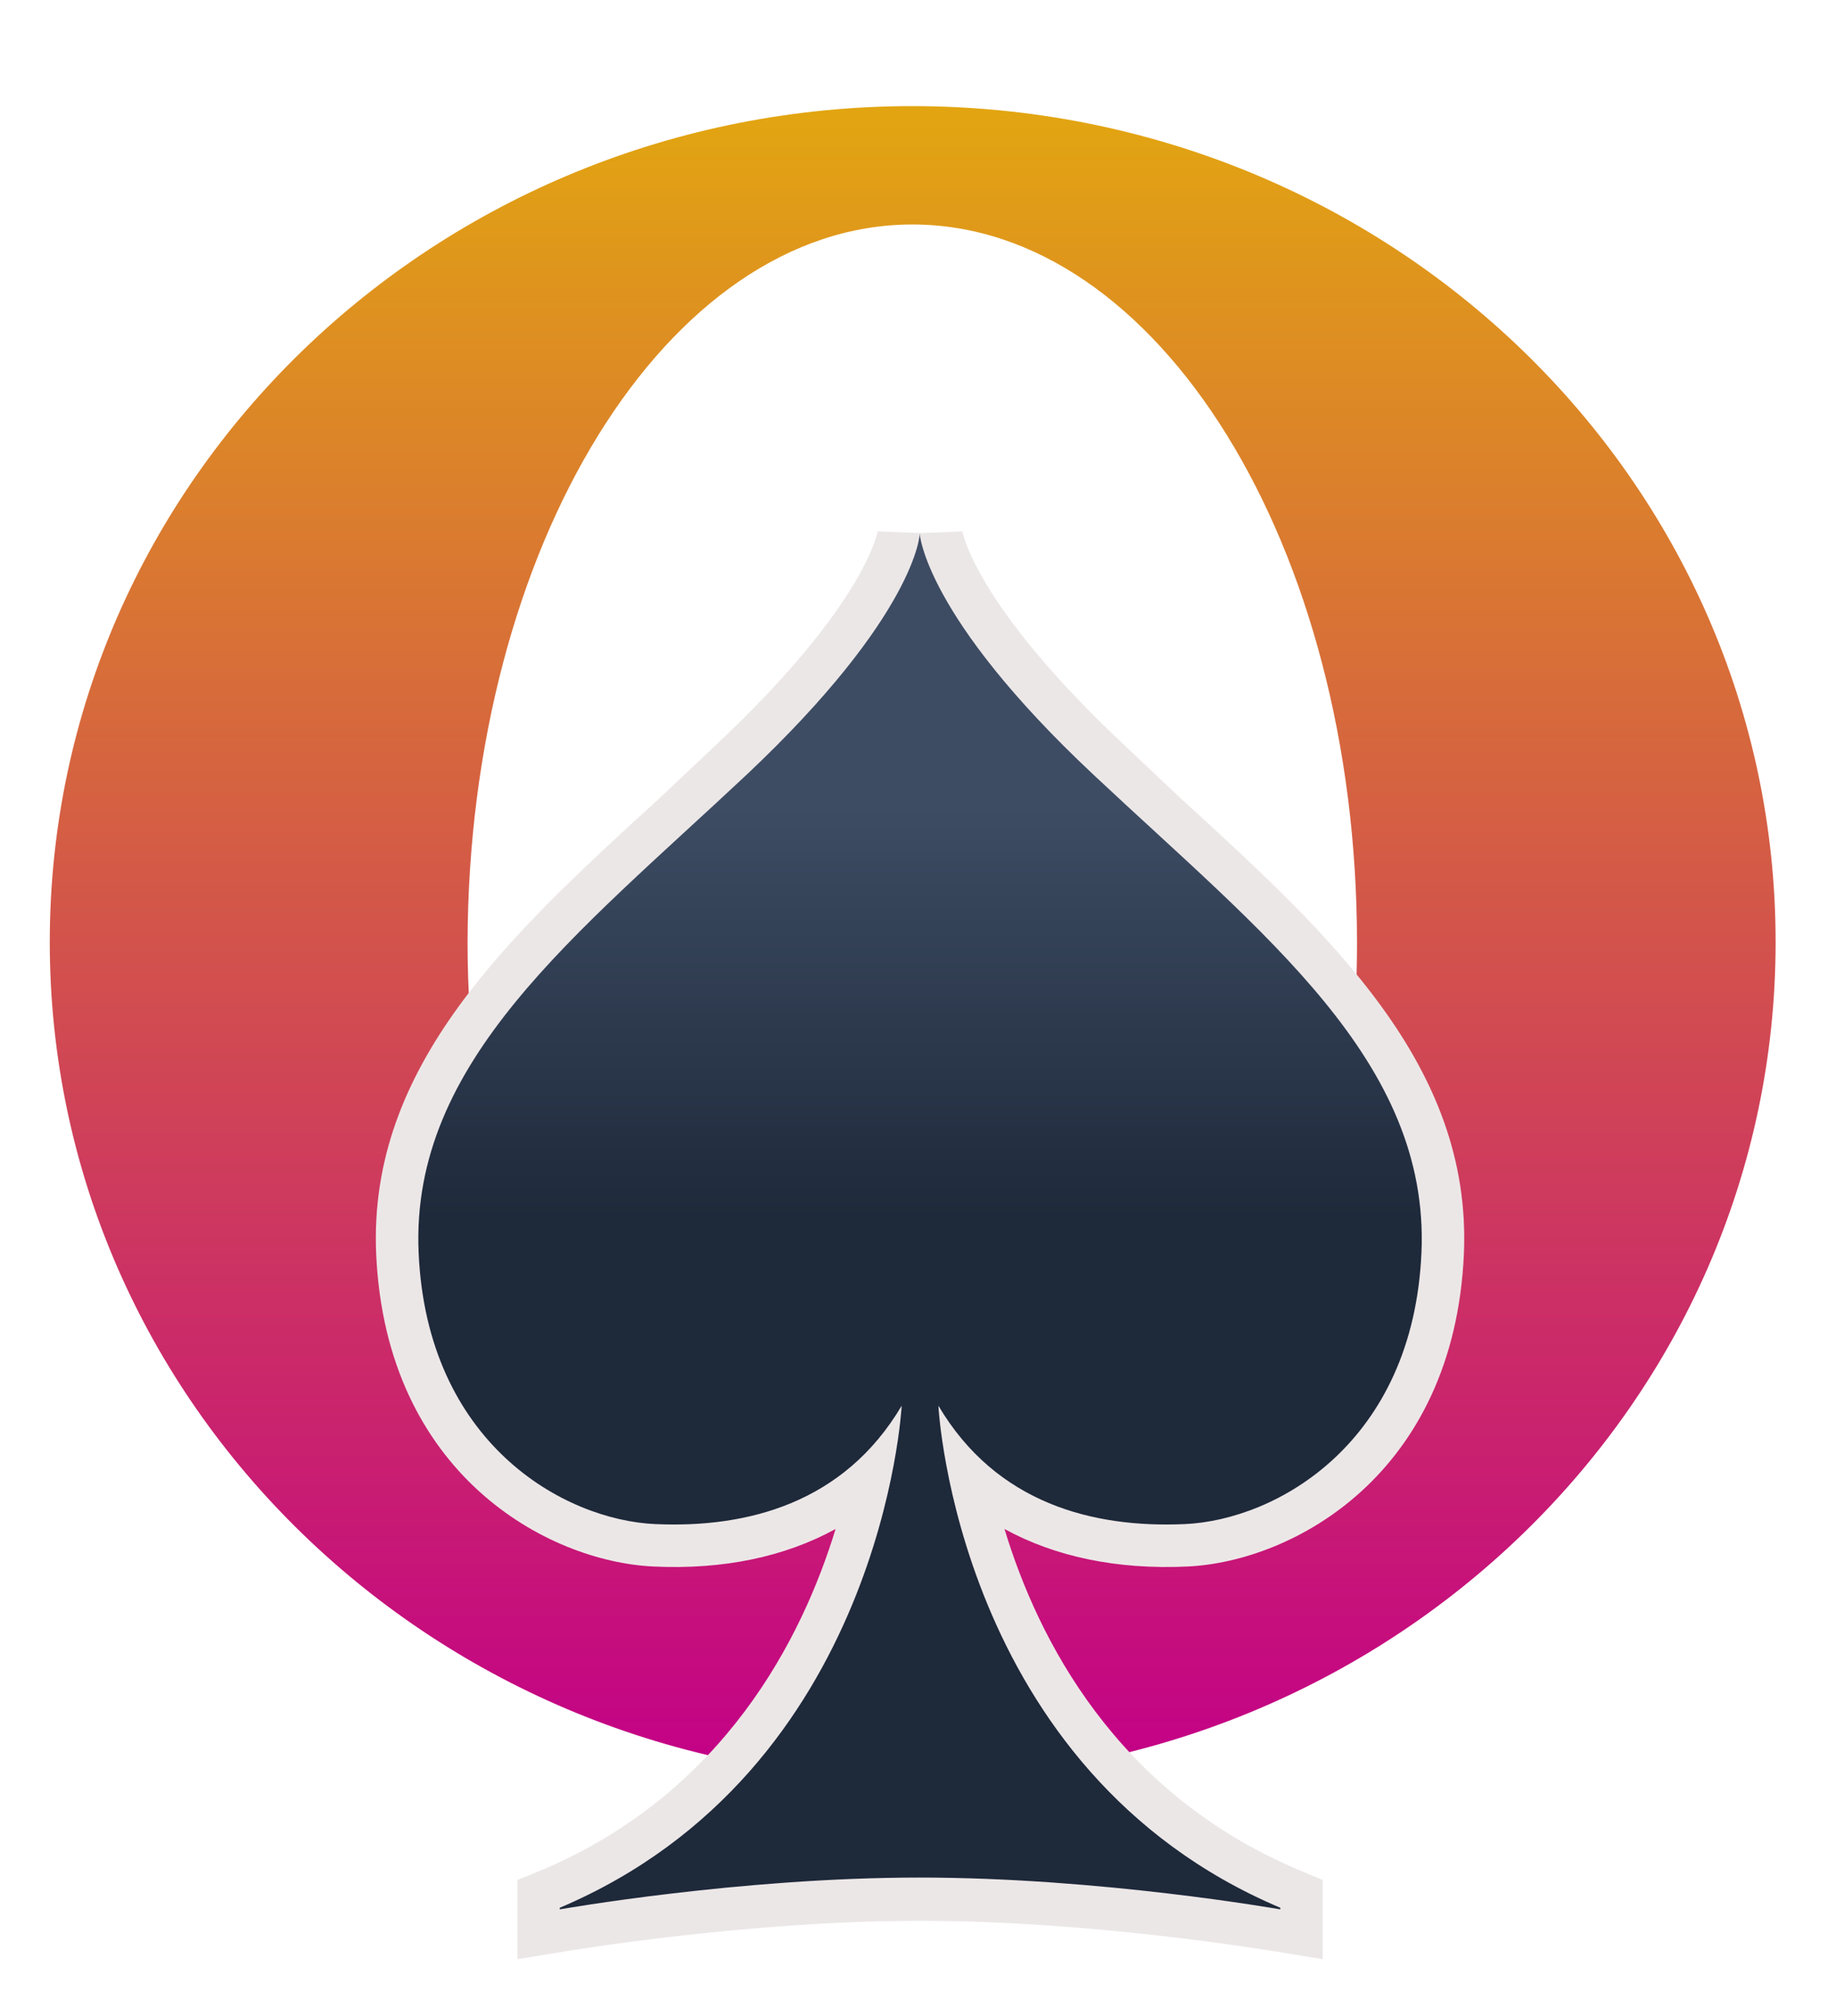 <?xml version="1.0" encoding="UTF-8"?>
<svg xmlns="http://www.w3.org/2000/svg" version="1.2" viewBox="0 0 225 247" width="225" height="247">
  <defs>
    <linearGradient id="P" gradientUnits="userSpaceOnUse"></linearGradient>
    <linearGradient id="g1" x2="1" href="#P" gradientTransform="matrix(0,-389.201,321.513,0,-64.763,292.032)">
      <stop stop-color="#c30087"></stop>
      <stop offset="1" stop-color="#e2a511"></stop>
    </linearGradient>
    <linearGradient id="g2" x2="1" href="#P" gradientTransform="matrix(0,-204.945,211.525,0,111.841,217.916)">
      <stop stop-color="#c30087"></stop>
      <stop offset="1" stop-color="#e2a511"></stop>
    </linearGradient>
    <linearGradient id="g3" x2="1" href="#P" gradientTransform="matrix(0,-168.554,122.977,0,112.752,233.871)">
      <stop offset=".5" stop-color="#1e293a"></stop>
      <stop offset=".8" stop-color="#3d4c63"></stop>
    </linearGradient>
    <linearGradient id="g4" x2="1" href="#P" gradientTransform="matrix(0,-271.317,192.456,0,286.165,284.161)">
      <stop stop-color="#c30087"></stop>
      <stop offset="1" stop-color="#e2a511"></stop>
    </linearGradient>
    <linearGradient id="g5" x2="1" href="#P" gradientTransform="matrix(0,-271.317,192.456,0,451.181,284.161)">
      <stop stop-color="#c30087"></stop>
      <stop offset="1" stop-color="#e2a511"></stop>
    </linearGradient>
    <linearGradient id="g6" x2="1" href="#P" gradientTransform="matrix(0,-70.011,373.765,0,577.405,297.517)">
      <stop stop-color="#e2a511"></stop>
      <stop offset="1" stop-color="#c30087"></stop>
    </linearGradient>
    <linearGradient id="g7" x2="1" href="#P" gradientTransform="matrix(0,-214.078,183.15,0,629.678,216.942)">
      <stop stop-color="#c30087"></stop>
      <stop offset="1" stop-color="#e2a511"></stop>
    </linearGradient>
    <linearGradient id="g8" x2="1" href="#P" gradientTransform="matrix(0,-233.548,254.736,0,859.712,238.07)">
      <stop stop-color="#c30087"></stop>
      <stop offset="1" stop-color="#e2a511"></stop>
    </linearGradient>
  </defs>
  <style>.a{fill:#1e293a}.b{fill:url(#g1)}.c{fill:url(#g2)}.d{fill:#ece7e7}.e{fill:url(#g3)}.f{display:none;fill:url(#g4)}.g{fill:url(#g5)}.h{fill:url(#g6)}.i{fill:url(#g7)}.j{fill:url(#g8)}</style>
  <path class="a" d="m193.6-34q-1.6 3.5-4.5 5.9-2.9 2.3-6.9 3.6-4 1.2-8.9 1.2-6.9 0-13.5-2.3-6.6-2.4-12-7.3l7.8-9.3q4.2 3.3 8.5 5.3 4.3 2 9.5 2 4.1 0 6.3-1.5 2.3-1.5 2.3-4.2v-0.2q0-1.2-0.5-2.2-0.4-1-1.8-1.9-1.3-0.8-3.7-1.7-2.3-0.8-6.1-1.8-4.6-1.1-8.3-2.5-3.7-1.3-6.2-3.4-2.6-2-4-5-1.5-3-1.5-7.4v-0.2q0-4.1 1.6-7.4 1.5-3.3 4.3-5.7 2.7-2.4 6.6-3.7 3.8-1.3 8.5-1.3 6.5 0 12.1 2 5.5 1.9 10.1 5.6l-6.8 10q-4-2.8-7.9-4.4-3.9-1.6-7.7-1.6-3.9 0-5.8 1.5-2 1.5-1.9 3.8v0.1q0 1.5 0.5 2.6 0.6 1 2 1.9 1.5 0.9 4 1.6 2.6 0.8 6.4 1.8 4.6 1.2 8.2 2.7 3.5 1.5 6 3.6 2.4 2.1 3.7 5 1.2 2.8 1.2 6.7v0.2q0 4.5-1.6 7.9z"></path>
  <path class="a" d="m278.7-29.4q-2.5 2-5.5 3.4-2.9 1.4-6.5 2.2-3.5 0.7-7.8 0.7-6.6 0-12.3-2.4-5.7-2.4-9.8-6.6-4.1-4.1-6.4-9.8-2.3-5.6-2.3-12.1v-0.1q0-6.5 2.3-12.1 2.3-5.6 6.4-9.8 4.1-4.3 9.9-6.7 5.7-2.5 12.7-2.5 4.2 0 7.6 0.7 3.5 0.7 6.3 1.9 2.9 1.2 5.3 2.9 2.4 1.7 4.4 3.8l-8.4 9.7q-3.5-3.2-7.1-5-3.7-1.8-8.2-1.8-3.8 0-7 1.5-3.2 1.4-5.5 4-2.3 2.6-3.6 6-1.3 3.4-1.3 7.2v0.2q0 3.8 1.3 7.3 1.3 3.4 3.5 6 2.3 2.5 5.5 4 3.2 1.5 7.1 1.5 5.1 0 8.7-1.8 3.5-1.9 7.1-5.2l8.4 8.5q-2.4 2.5-4.8 4.4z"></path>
  <path class="a" d="m355.6-24.1v-24.1h-24.4v24.1h-13.2v-60h13.2v23.7h24.4v-23.7h13.2v60z"></path>
  <path class="a" d="m407.2-24.1v-60h45.1v11.7h-32.1v12.2h28.3v11.7h-28.3v12.6h32.6v11.8z"></path>
  <path class="a" d="m488.6-24.1v-60h45.2v11.7h-32.2v12.2h28.3v11.7h-28.3v12.6h32.6v11.8z"></path>
  <path class="a" d="m606.5-24.1l-12.9-19.2h-10.3v19.2h-13.2v-60h27.4q10.7 0 16.7 5.2 5.9 5.2 5.9 14.6v0.1q0 7.3-3.5 11.9-3.6 4.6-9.3 6.7l14.6 21.5c0 0-15.4 0-15.4 0zm0.3-39.5q-0.1-4.3-2.8-6.5-2.7-2.1-7.6-2.1h-13.1v17.2h13.3q4.9 0 7.5-2.3 2.6-2.3 2.6-6.2c0 0 0-0.1 0.1-0.1z"></path>
  <path class="a" d="m705.8-24.1v-60h45.1v11.7h-32.1v12.2h28.3v11.7h-28.3v12.6h32.6v11.8z"></path>
  <path class="a" d="m829.3-24.1l-29-38.2v38.2h-13.1v-60h12.2l28.1 36.9v-36.9h13v60z"></path>
  <path class="b" d="m-49.9-73c-128.5-21.4-193.1 41.4-171.5 125.3 0 0 6.2-77.9 93.5-85q2.5-0.2 5-0.4v18.1 248l0.1 13.7c-42.8 7.8-78.3 45.3-78.3 45.3 0 0 52.6-34.1 126.2-23.6v-191.7h33.4c0 0 22.3-2.7 29.9 25.6v-36.8-36.8c-7.6 28.4-29.9 25.6-29.9 25.6h-33.4v-85.7c76.9 7.2 158.4 26.9 170.9-65.8 0 0-17 45.6-145.9 24.2z"></path>
  <path class="c" d="m111.8 13c-58.4 0-105.7 45.8-105.7 102.4 0 56.6 47.3 102.5 105.7 102.5 58.5 0 105.8-45.9 105.8-102.5 0-56.6-47.3-102.4-105.8-102.4zm0 14.5c30.1 0 54.5 39.4 54.5 88 0 8.2-0.7 16.2-2 23.7-8.8-17.2-30.1-29.3-55-29.3-21.6 0-40.5 9.1-50.9 22.7-0.7-5.5-1.1-11.3-1.1-17.1 0.1-48.6 24.5-88 54.5-88zm-0.8 175.8q3.2 0 6.2-0.4-2.6 0.5-5.4 0.5-0.4 0-0.8-0.1z"></path>
  <path class="d" d="m144.7 97.8q-3.5-3.3-7.1-6.7c-18.3-17.2-19.7-26.1-19.7-26.2q0.1 0.2 0 0.2l-5.1 0.2-5.2-0.2q0 0 0-0.2c0 0.1-1.4 9-19.7 26.2q-3.6 3.4-7.1 6.7c-18.4 16.8-35.7 32.7-34.7 55.8 1.2 27 21 37.7 34 38.3 8.6 0.4 16.1-1.2 22.3-4.6-4.1 13.4-13.6 32.2-35.8 41.7l-3.2 1.3v9.7l6.1-1c0.2 0 21.8-3.7 43.3-3.7 21.4 0 43 3.7 43.2 3.7l6.1 1v-9.7l-3.1-1.3c-22.3-9.5-31.8-28.2-35.9-41.7 6.2 3.4 13.8 5 22.4 4.6 13-0.6 32.7-11.3 33.9-38.3 1-23.1-16.3-39-34.7-55.8z"></path>
  <path class="e" d="m134 94.9c-20.8-19.5-21.3-29.6-21.3-29.6 0.1 0-0.4 10-21.2 29.6-20.9 19.6-41.2 35.1-40.2 58.5 1 23.4 17.8 32.8 29 33.3 11.2 0.5 23.1-2.5 30.2-14.5 0 0-2.3 44.7-41.9 61.5v0.2c0 0 22-3.9 44.1-3.9 22.2 0 44.2 3.9 44.2 3.9v-0.2c-39.7-16.8-41.9-61.5-41.9-61.5 7.1 12 19 15 30.2 14.5 11.2-0.5 28-9.9 29-33.3 1-23.4-19.3-38.9-40.2-58.5z"></path>
  <path class="f" d="m211.9 13c28.9 10.3 26.3 24.9 26.3 24.9v141.8c0 24.1-9.5 32.1-9.5 32.1-39.5 46.1-38.8 72.3-38.8 72.3 38.8-72.3 120.6-70.8 120.6-70.8-24.8-7.3-24.8-26.3-24.8-26.3v-62.1c82.5 20.4 94.9-36.6 94.9-36.6q0.6-2.5 1-5.1c4-25.9-7.5-48.2-30.6-60.3-10.2-5.3-20.8-8.6-31.8-9.3-17.1-1.2-35.9-0.6-54.9-0.6zm74.4 102.4v-82.2c0 0 45.4-1.5 47.3 40.2 0 0 0.7 43.2-47.3 42z"></path>
  <path class="g" d="m376.9 13c29 10.3 26.3 24.9 26.3 24.9v141.8c0 24.1-9.5 32.1-9.5 32.1-39.5 46.1-38.7 72.3-38.7 72.3 38.7-72.3 120.5-70.8 120.5-70.8-24.8-7.3-24.8-26.3-24.8-26.3v-62.1c82.5 20.4 95-36.6 95-36.6q0.5-2.5 0.9-5.1c4.1-25.9-7.5-48.2-30.6-60.3-10.2-5.3-20.8-8.6-31.8-9.3-17-1.2-35.9-0.6-54.9-0.6zm74.4 102.4v-82.2c0 0 45.5-1.5 47.3 40.2 0 0 0.8 43.2-47.3 42z"></path>
  <path class="h" d="m675.1 276.3h-0.2c-33.4-3.9-62.3-15.6-96-30-6-2.6-12.2-4.7-18.2-7.1-45.9-17.9-105.6-16.3-149.6 12.3-7.1 4.6-14 9.9-20 15.8q-0.6 0.6-0.5 0.7c5.7-3.5 11.7-6.8 17.8-9.7l-17.8 9.7c0 0 68.9-34.9 141.5-5.6 72.8 29.5 171.6 63.4 222.7-4.2q0.4-0.5 0.7-1 0.5-0.5 0.9-1.1c2.5-3.4 4.8-7 6.7-10.8q0.4-0.7 0.6-1.2c0.4-0.6 0.5-1.1 0.5-1.2-21.5 28.1-53.9 37.7-89.1 33.4z"></path>
  <path class="i" d="m665.2 34.5c30.2 3.4 56.1 49.7 56.1 49.7v-81.3c-13.6 12-36.6 10.7-36.6 10.7h-146.6c32.1 0 28.2 29.2 28.2 29.2v143.9c0 27.3-28.2 30.2-28.2 30.2h183.1v-64.3c-11.1 58.1-91.5 52.7-91.5 52.7-24 0.1-22.9-7.8-22.9-7.8v-73.9h33.6c0 0 22.3-2.7 30 25.6v-36.8-36.8c-7.7 28.3-30 25.6-30 25.6h-33.6v-69.7c31.6-2.6 58.4 3 58.4 3z"></path>
  <path class="j" d="m980.2 228c-8 0.2-15.6-0.2-22.5-1.4-9.5-1.5-18-4.9-25.6-9.7v-180.7c0-17.8 23.1-23.1 23.1-23.1h-84c25.8 0 24.4 22.9 24.4 22.9v140.5q-3.2-5.4-6.1-10.9c-9.5-18.3-16.5-38.5-23.8-57.8-9.7-25-21.2-50.3-39.5-70.3-2.9-3.3-7.4-8.7-10.6-11.8-4.7-3.6-10-8-15.1-10.9-18.7-11.2-46-15.9-63.9-0.2l-4.3 4.7 5.6-1.8c9.3-3.8 19.3-3.1 28.6 0.2v174.4c0 17.8-23.2 23.1-23.2 23.1h84.1c-25.8 0-24.4-22.8-24.4-22.8v-146c20.7 26.5 30 61.7 41.8 93 10.8 28.6 25.9 56.7 49.5 77 17.5 15.3 41.4 24.7 64.8 20.8 7.7-1.1 15.2-3.4 22.3-6.4l5.7-3.1z"></path>
</svg>
